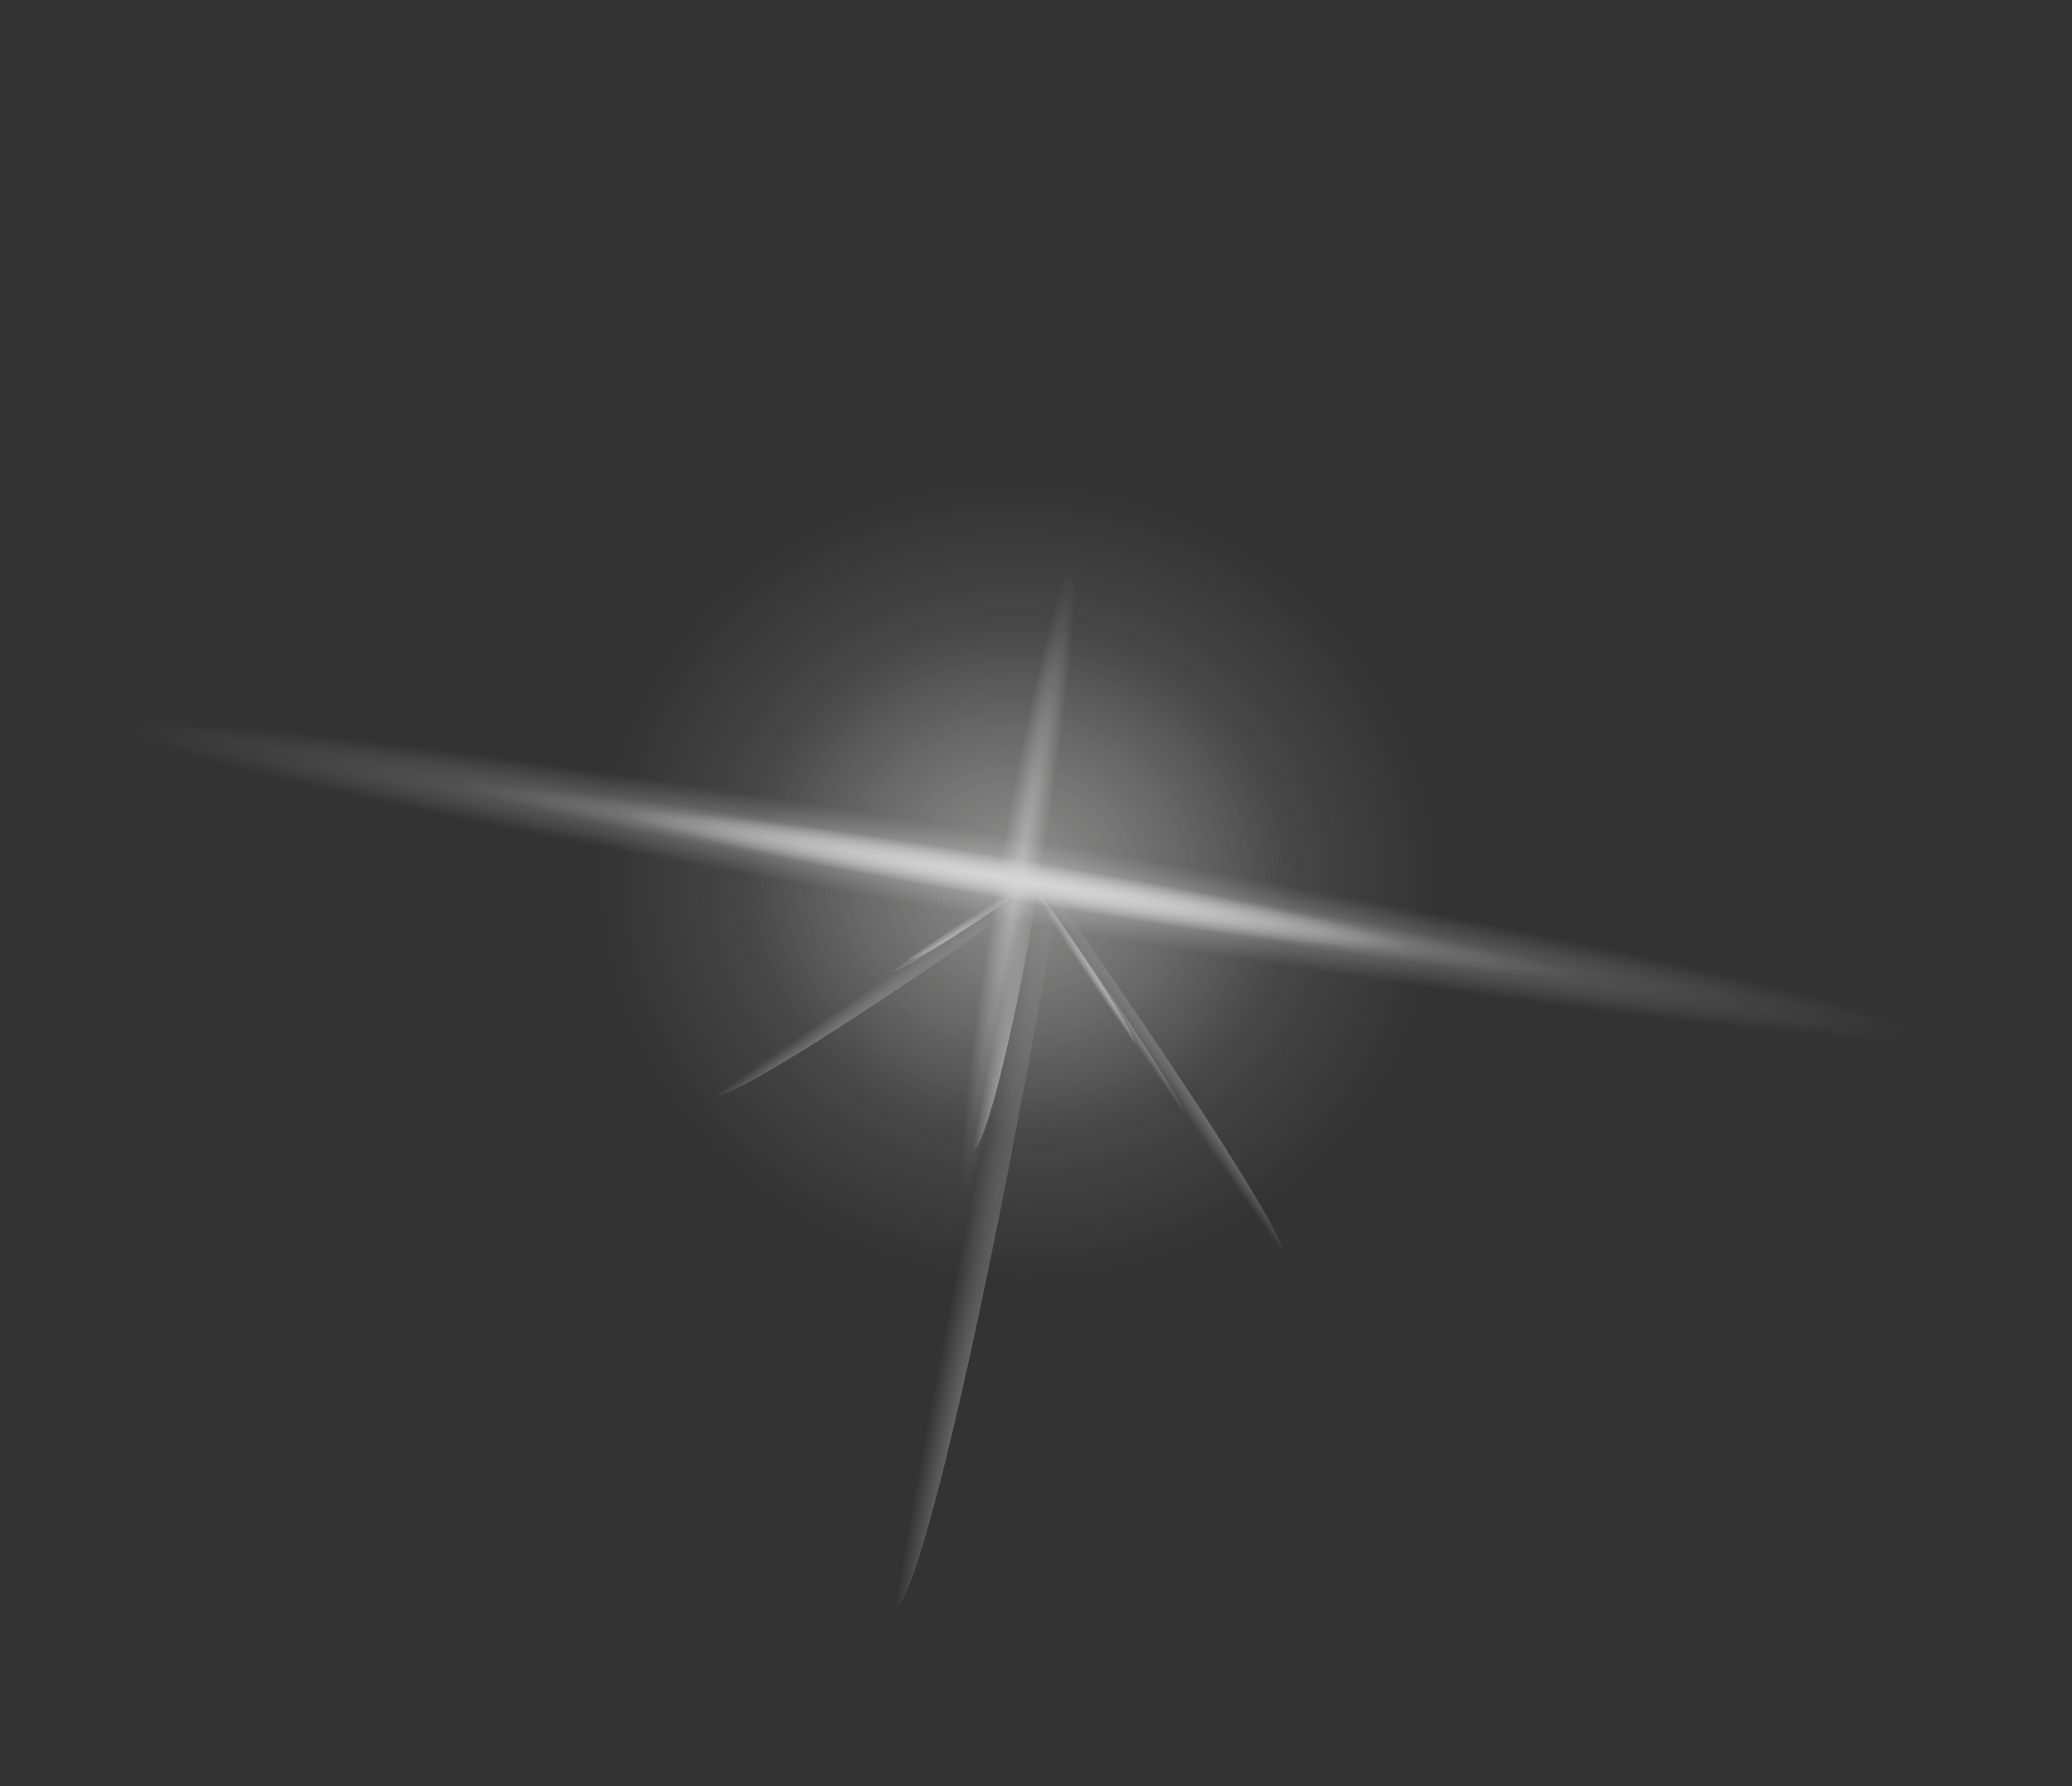 <svg width="58" height="50" viewBox="0 0 58 50" fill="none" xmlns="http://www.w3.org/2000/svg">
<rect x="0" y="0" width="58" height="50" fill="#333333" stroke="none"/>
<g opacity="0.8">
<ellipse cx="28.503" cy="24.641" rx="11.22" ry="11.811" transform="rotate(-80.333 28.503 24.641)" fill="url(#paint0_radial_533_10173)"/>
<ellipse cx="28.504" cy="24.64" rx="7.087" ry="7.677" transform="rotate(-80.333 28.504 24.64)" fill="url(#paint1_radial_533_10173)"/>
<ellipse cx="28.504" cy="24.64" rx="1.181" ry="25.393" transform="rotate(-80.333 28.504 24.64)" fill="url(#paint2_radial_533_10173)"/>
<ellipse cx="28.504" cy="24.64" rx="0.591" ry="15.945" transform="rotate(-80.333 28.504 24.64)" fill="url(#paint3_radial_533_10173)"/>
<ellipse cx="28.504" cy="24.64" rx="0.591" ry="11.22" transform="rotate(-80.333 28.504 24.64)" fill="url(#paint4_radial_533_10173)"/>
<ellipse rx="1.181" ry="20.669" transform="matrix(0.986 0.168 -0.168 0.986 28.504 24.64)" fill="url(#paint5_radial_533_10173)"/>
<ellipse cx="28.504" cy="24.64" rx="0.591" ry="8.858" transform="rotate(9.667 28.504 24.64)" fill="url(#paint6_radial_533_10173)"/>
<ellipse rx="0.591" ry="7.382" transform="matrix(0.986 0.168 -0.168 0.986 28.455 24.931)" fill="url(#paint7_radial_533_10173)"/>
<ellipse rx="0.594" ry="12.774" transform="matrix(0.816 -0.578 0.578 0.816 28.503 24.641)" fill="url(#paint8_radial_533_10173)"/>
<ellipse rx="0.297" ry="8.021" transform="matrix(0.816 -0.578 0.578 0.816 28.503 24.64)" fill="url(#paint9_radial_533_10173)"/>
<ellipse rx="0.297" ry="5.644" transform="matrix(0.816 -0.578 0.578 0.816 28.503 24.64)" fill="url(#paint10_radial_533_10173)"/>
<ellipse rx="0.594" ry="10.398" transform="matrix(0.578 0.816 -0.816 0.578 28.504 24.641)" fill="url(#paint11_radial_533_10173)"/>
<ellipse rx="0.297" ry="4.456" transform="matrix(0.578 0.816 -0.816 0.578 28.503 24.641)" fill="url(#paint12_radial_533_10173)"/>
<ellipse rx="0.297" ry="3.713" transform="matrix(0.578 0.816 -0.816 0.578 28.383 24.726)" fill="url(#paint13_radial_533_10173)"/>
</g>
<defs>
<radialGradient id="paint0_radial_533_10173" cx="0" cy="0" r="1" gradientUnits="userSpaceOnUse" gradientTransform="translate(28.503 24.641) rotate(90) scale(11.811 11.22)">
<stop stop-color="#FFFBF8" stop-opacity="0.35"/>
<stop offset="1" stop-color="#FFFDFB" stop-opacity="0"/>
</radialGradient>
<radialGradient id="paint1_radial_533_10173" cx="0" cy="0" r="1" gradientUnits="userSpaceOnUse" gradientTransform="translate(28.504 24.64) rotate(90) scale(7.677 7.087)">
<stop stop-color="white" stop-opacity="0.35"/>
<stop offset="1" stop-color="white" stop-opacity="0"/>
</radialGradient>
<radialGradient id="paint2_radial_533_10173" cx="0" cy="0" r="1" gradientUnits="userSpaceOnUse" gradientTransform="translate(28.504 24.64) rotate(90) scale(25.393 1.181)">
<stop stop-color="white" stop-opacity="0.5"/>
<stop offset="1" stop-color="white" stop-opacity="0"/>
</radialGradient>
<radialGradient id="paint3_radial_533_10173" cx="0" cy="0" r="1" gradientUnits="userSpaceOnUse" gradientTransform="translate(28.504 24.64) rotate(90) scale(15.945 0.591)">
<stop stop-color="white" stop-opacity="0.5"/>
<stop offset="1" stop-color="white" stop-opacity="0"/>
</radialGradient>
<radialGradient id="paint4_radial_533_10173" cx="0" cy="0" r="1" gradientUnits="userSpaceOnUse" gradientTransform="translate(28.504 24.64) rotate(90) scale(11.22 0.591)">
<stop stop-color="white" stop-opacity="0.99"/>
<stop offset="1" stop-color="white" stop-opacity="0"/>
</radialGradient>
<radialGradient id="paint5_radial_533_10173" cx="0" cy="0" r="1" gradientUnits="userSpaceOnUse" gradientTransform="translate(1.181 20.669) rotate(90) scale(20.669 1.181)">
<stop stop-color="white" stop-opacity="0.5"/>
<stop offset="1" stop-color="white" stop-opacity="0"/>
</radialGradient>
<radialGradient id="paint6_radial_533_10173" cx="0" cy="0" r="1" gradientUnits="userSpaceOnUse" gradientTransform="translate(28.504 24.64) rotate(90) scale(8.858 0.591)">
<stop stop-color="white" stop-opacity="0.5"/>
<stop offset="1" stop-color="white" stop-opacity="0"/>
</radialGradient>
<radialGradient id="paint7_radial_533_10173" cx="0" cy="0" r="1" gradientUnits="userSpaceOnUse" gradientTransform="translate(0.591 7.382) rotate(90) scale(7.382 0.591)">
<stop stop-color="white" stop-opacity="0.83"/>
<stop offset="1" stop-color="white" stop-opacity="0"/>
</radialGradient>
<radialGradient id="paint8_radial_533_10173" cx="0" cy="0" r="1" gradientUnits="userSpaceOnUse" gradientTransform="translate(0.594 12.774) rotate(90) scale(12.774 0.594)">
<stop stop-color="white" stop-opacity="0.5"/>
<stop offset="1" stop-color="white" stop-opacity="0"/>
</radialGradient>
<radialGradient id="paint9_radial_533_10173" cx="0" cy="0" r="1" gradientUnits="userSpaceOnUse" gradientTransform="translate(0.297 8.021) rotate(90) scale(8.021 0.297)">
<stop stop-color="white" stop-opacity="0.5"/>
<stop offset="1" stop-color="white" stop-opacity="0"/>
</radialGradient>
<radialGradient id="paint10_radial_533_10173" cx="0" cy="0" r="1" gradientUnits="userSpaceOnUse" gradientTransform="translate(0.297 5.644) rotate(90) scale(5.644 0.297)">
<stop stop-color="white" stop-opacity="0.99"/>
<stop offset="1" stop-color="white" stop-opacity="0"/>
</radialGradient>
<radialGradient id="paint11_radial_533_10173" cx="0" cy="0" r="1" gradientUnits="userSpaceOnUse" gradientTransform="translate(0.594 10.398) rotate(90) scale(10.398 0.594)">
<stop stop-color="white" stop-opacity="0.5"/>
<stop offset="1" stop-color="white" stop-opacity="0"/>
</radialGradient>
<radialGradient id="paint12_radial_533_10173" cx="0" cy="0" r="1" gradientUnits="userSpaceOnUse" gradientTransform="translate(0.297 4.456) rotate(90) scale(4.456 0.297)">
<stop stop-color="white" stop-opacity="0.5"/>
<stop offset="1" stop-color="white" stop-opacity="0"/>
</radialGradient>
<radialGradient id="paint13_radial_533_10173" cx="0" cy="0" r="1" gradientUnits="userSpaceOnUse" gradientTransform="translate(0.297 3.713) rotate(90) scale(3.713 0.297)">
<stop stop-color="white" stop-opacity="0.83"/>
<stop offset="1" stop-color="white" stop-opacity="0"/>
</radialGradient>
</defs>
</svg>

